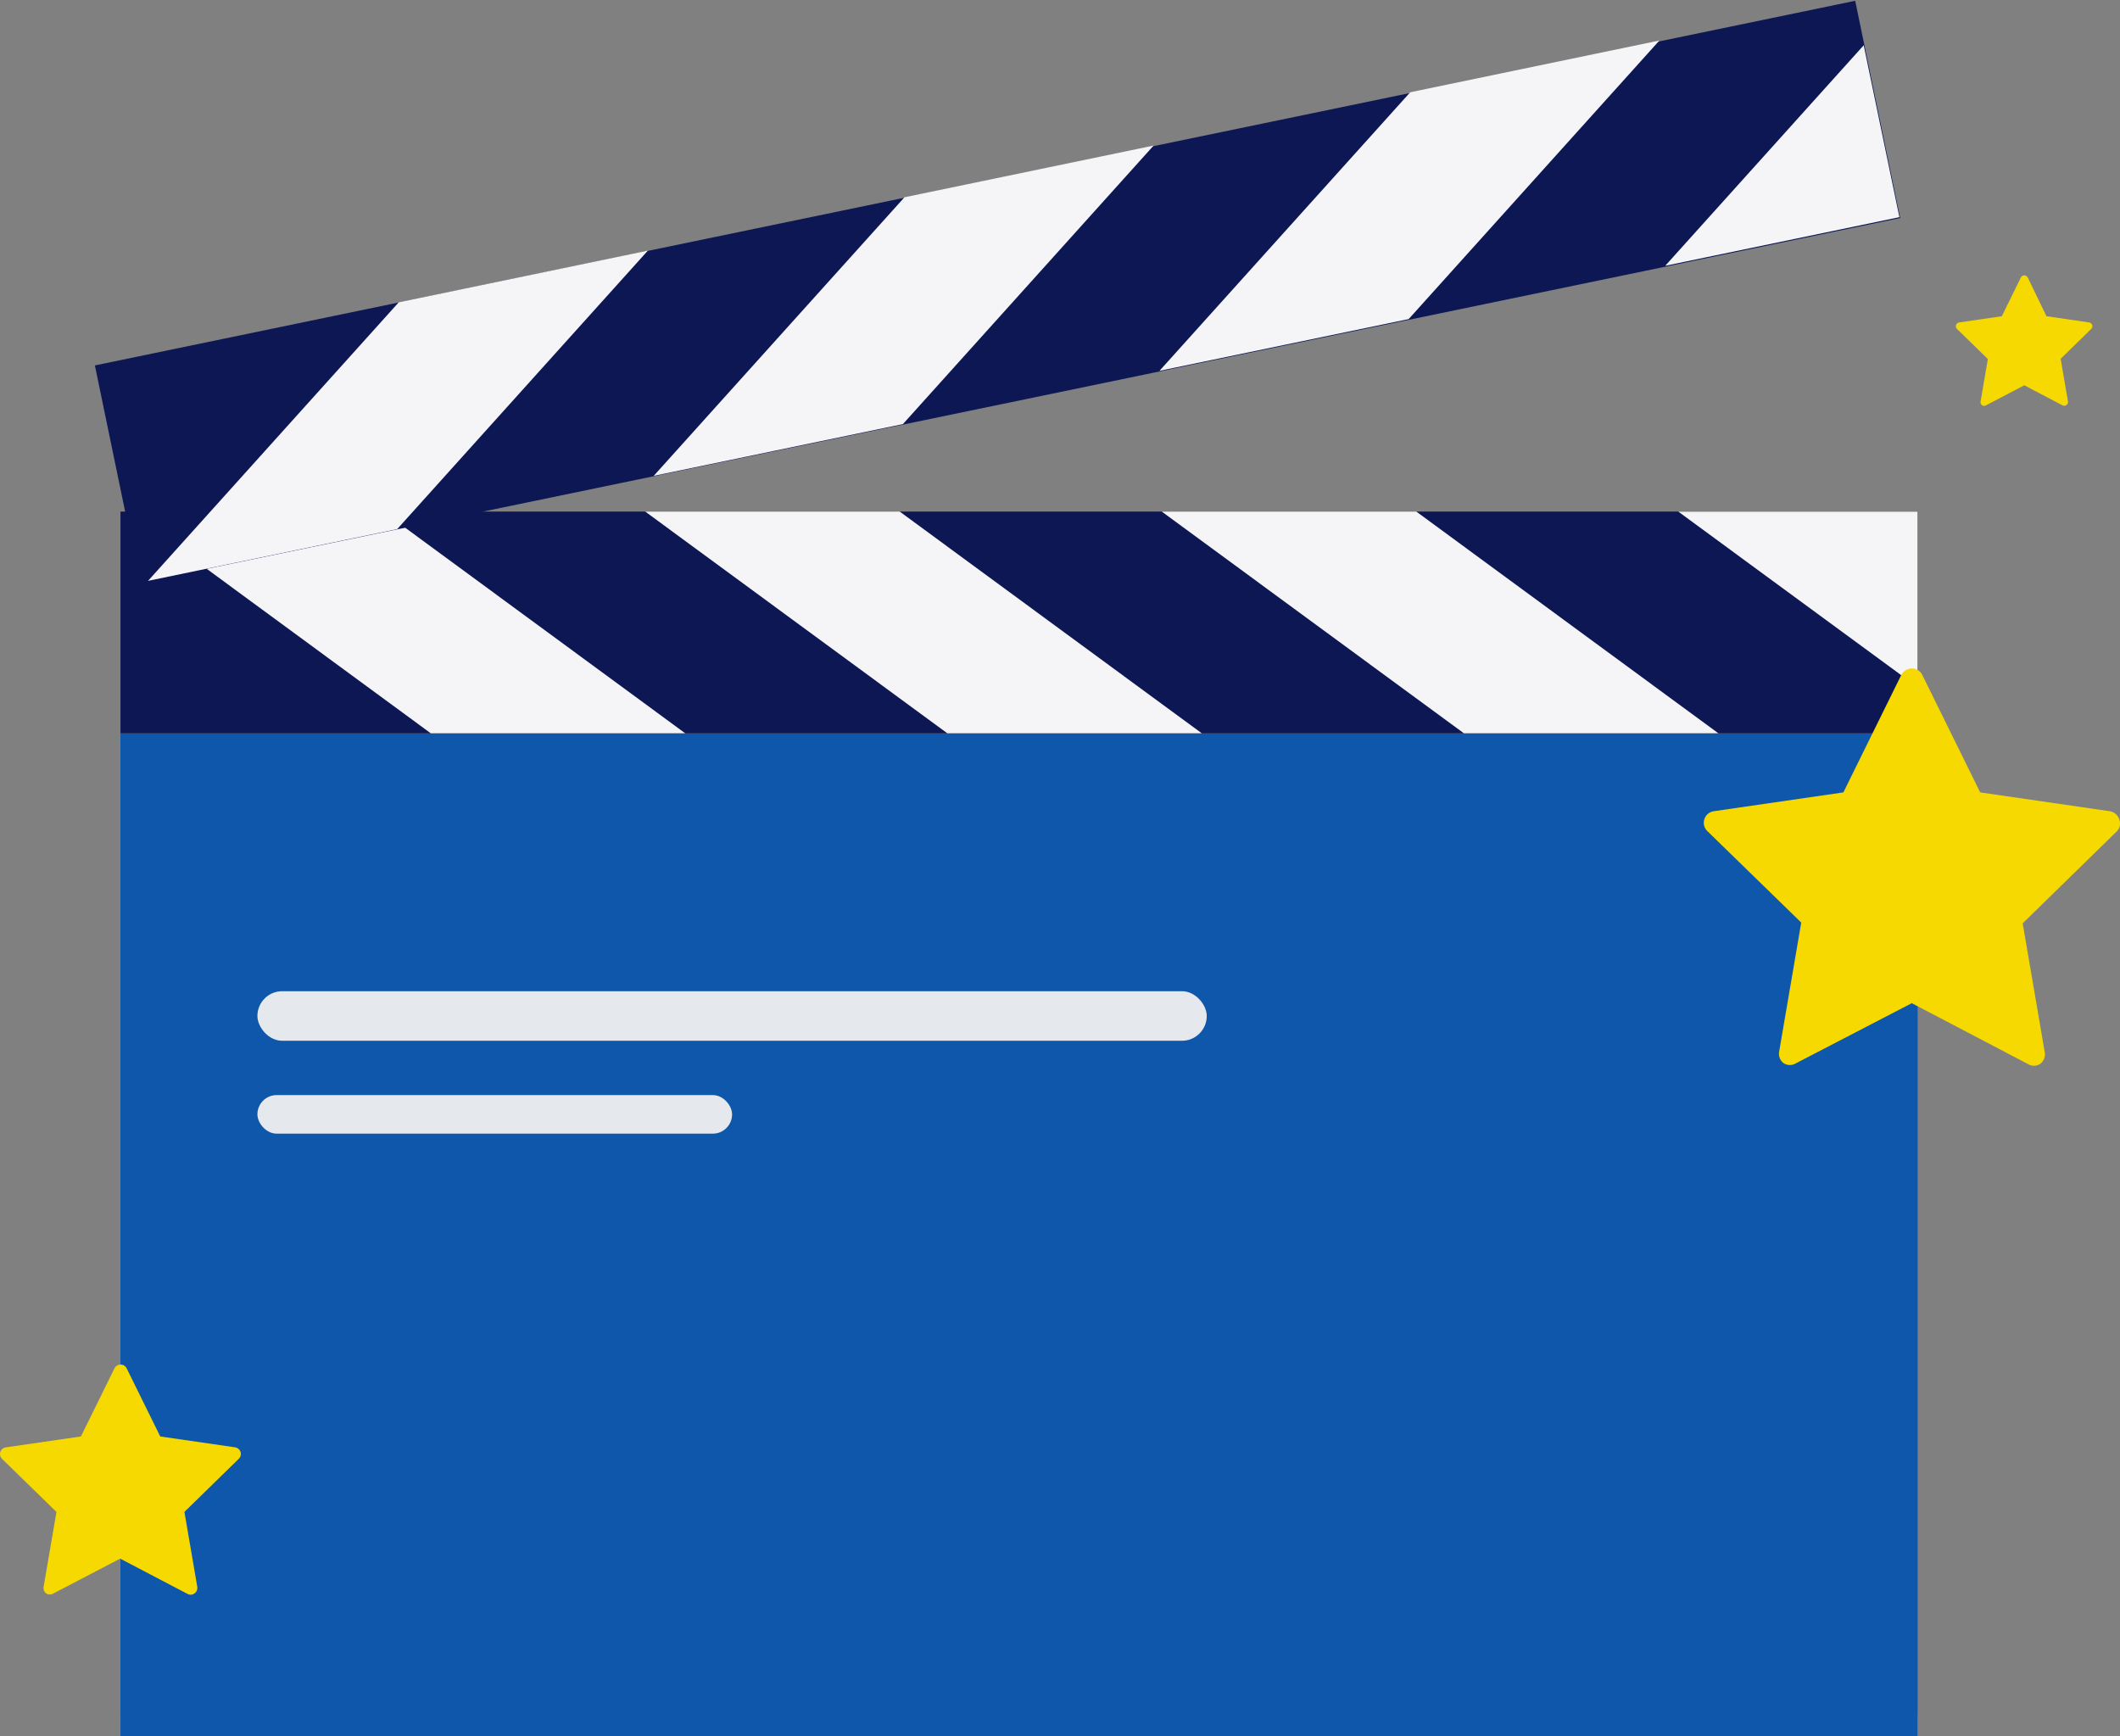 <svg xmlns="http://www.w3.org/2000/svg" width="153.398" height="125.626" viewBox="0 0 153.398 125.626">
  <rect x="0" y="0" width="153.398" height="125.626" fill="#808080" stroke="none"/>
  <g id="Gruppe_1736" data-name="Gruppe 1736" transform="translate(-1063.872 -619.782)">
    <g id="Gruppe_1732" data-name="Gruppe 1732" transform="translate(1071.935 630.084)">
      <g id="Gruppe_1731" data-name="Gruppe 1731" transform="translate(-2.505 -10.463)">
        <rect id="Rechteck_522" data-name="Rechteck 522" width="130.029" height="71.008" transform="translate(3.159 54.779)" fill="#0e57ab"/>
        <rect id="Rechteck_523" data-name="Rechteck 523" width="130.029" height="71.008" transform="translate(3.159 53.228)" fill="#0e57ab"/>
        <rect id="Rechteck_524" data-name="Rechteck 524" width="130.029" height="1.997" transform="translate(3.159 53.228)" fill="#0e57ab"/>
        <g id="Gruppe_1728" data-name="Gruppe 1728" transform="translate(3.159 37.174)">
          <rect id="Rechteck_525" data-name="Rechteck 525" width="130.029" height="16.044" fill="#0c1754"/>
          <g id="Gruppe_1727" data-name="Gruppe 1727" transform="translate(0.597)">
            <path id="Pfad_705" data-name="Pfad 705" d="M1081.615,641.221H1063.2l21.86,16.044h18.412Z" transform="translate(-1063.202 -641.221)" fill="#f5f5f8"/>
            <path id="Pfad_706" data-name="Pfad 706" d="M1112.37,641.221h-18.415l21.862,16.044h18.412Z" transform="translate(-1056.583 -641.221)" fill="#f5f5f8"/>
            <path id="Pfad_707" data-name="Pfad 707" d="M1143.13,641.221h-18.417l21.863,16.044h18.414Z" transform="translate(-1049.964 -641.221)" fill="#f5f5f8"/>
            <path id="Pfad_708" data-name="Pfad 708" d="M1172.777,653.923v-12.7h-17.31Z" transform="translate(-1043.345 -641.221)" fill="#f5f5f8"/>
          </g>
        </g>
        <g id="Gruppe_1730" data-name="Gruppe 1730" transform="translate(0 15.954) rotate(-7)">
          <path id="Pfad_720" data-name="Pfad 720" d="M0,0H130.028V16.045H0Z" transform="matrix(0.997, -0.082, 0.082, 0.997, 0, 10.726)" fill="#0c1754"/>
          <g id="Gruppe_1729" data-name="Gruppe 1729" transform="translate(1.917 1.189)">
            <path id="Pfad_709" data-name="Pfad 709" d="M18.35,17.791,0,19.309,20.463,1.516,38.811,0Z" transform="translate(0 6.168)" fill="#f5f5f8"/>
            <path id="Pfad_710" data-name="Pfad 710" d="M18.352,17.792,0,19.311,20.465,1.517,38.814,0Z" transform="translate(37.245 3.084)" fill="#f5f5f8"/>
            <path id="Pfad_711" data-name="Pfad 711" d="M18.353,17.794,0,19.313,20.464,1.52,38.817,0Z" transform="translate(74.493)" fill="#f5f5f8"/>
            <path id="Pfad_712" data-name="Pfad 712" d="M16.2,0l1.048,12.659L0,14.086Z" transform="translate(111.74 2.144)" fill="#f5f5f8"/>
          </g>
        </g>
      </g>
      <rect id="Rechteck_528" data-name="Rechteck 528" width="68.693" height="3.586" rx="1.793" transform="translate(10.562 61.413)" fill="#e5e8ec"/>
      <rect id="Rechteck_529" data-name="Rechteck 529" width="34.347" height="2.792" rx="1.396" transform="translate(10.562 68.928)" fill="#e5e8ec"/>
    </g>
    <path id="Pfad_875" data-name="Pfad 875" d="M19.34,47.67l-5.44-.79-2.43-4.93a.48.48,0,0,0-.44-.27.5.5,0,0,0-.44.27L8.16,46.88l-5.44.79a.489.489,0,0,0-.27.83l3.94,3.84-.93,5.42a.5.5,0,0,0,.19.48.49.49,0,0,0,.52,0L11,55.72l4.87,2.55a.46.46,0,0,0,.22.06.48.48,0,0,0,.29-.09.5.5,0,0,0,.2-.48l-.93-5.42,3.93-3.84a.49.49,0,0,0,.13-.5.51.51,0,0,0-.37-.33Z" transform="translate(1061.567 676.832)" fill="#f5d900"/>
    <path id="Pfad_876" data-name="Pfad 876" d="M31.469,45.077l-3.085-.448-1.355-2.8a.284.284,0,0,0-.25-.153.272.272,0,0,0-.25.153l-1.378,2.8-3.085.448a.289.289,0,0,0-.227.187.278.278,0,0,0,.068.284l2.234,2.178L23.614,50.8a.284.284,0,0,0,.113.272.267.267,0,0,0,.289,0l2.762-1.446,2.756,1.446a.261.261,0,0,0,.13.034.3.3,0,0,0,.164-.051.284.284,0,0,0,.108-.272l-.527-3.074,2.212-2.161a.278.278,0,0,0,.068-.284A.289.289,0,0,0,31.469,45.077Z" transform="translate(1183.567 598.033)" fill="#f5d900"/>
    <path id="Pfad_877" data-name="Pfad 877" d="M70.656,52.012l-9.383-1.363-4.191-8.5a.828.828,0,0,0-.759-.466.862.862,0,0,0-.759.466l-4.191,8.5L41.99,52.012a.843.843,0,0,0-.466,1.432l6.8,6.623-1.6,9.348a.862.862,0,0,0,.328.828.845.845,0,0,0,.9,0L56.323,65.9l8.4,4.4a.828.828,0,0,0,.88,0,.862.862,0,0,0,.345-.828l-1.6-9.348,6.778-6.623a.811.811,0,0,0,.224-.862A.88.88,0,0,0,70.656,52.012Z" transform="translate(1145.881 626.464)" fill="#f5d900"/>
  </g>
</svg>

